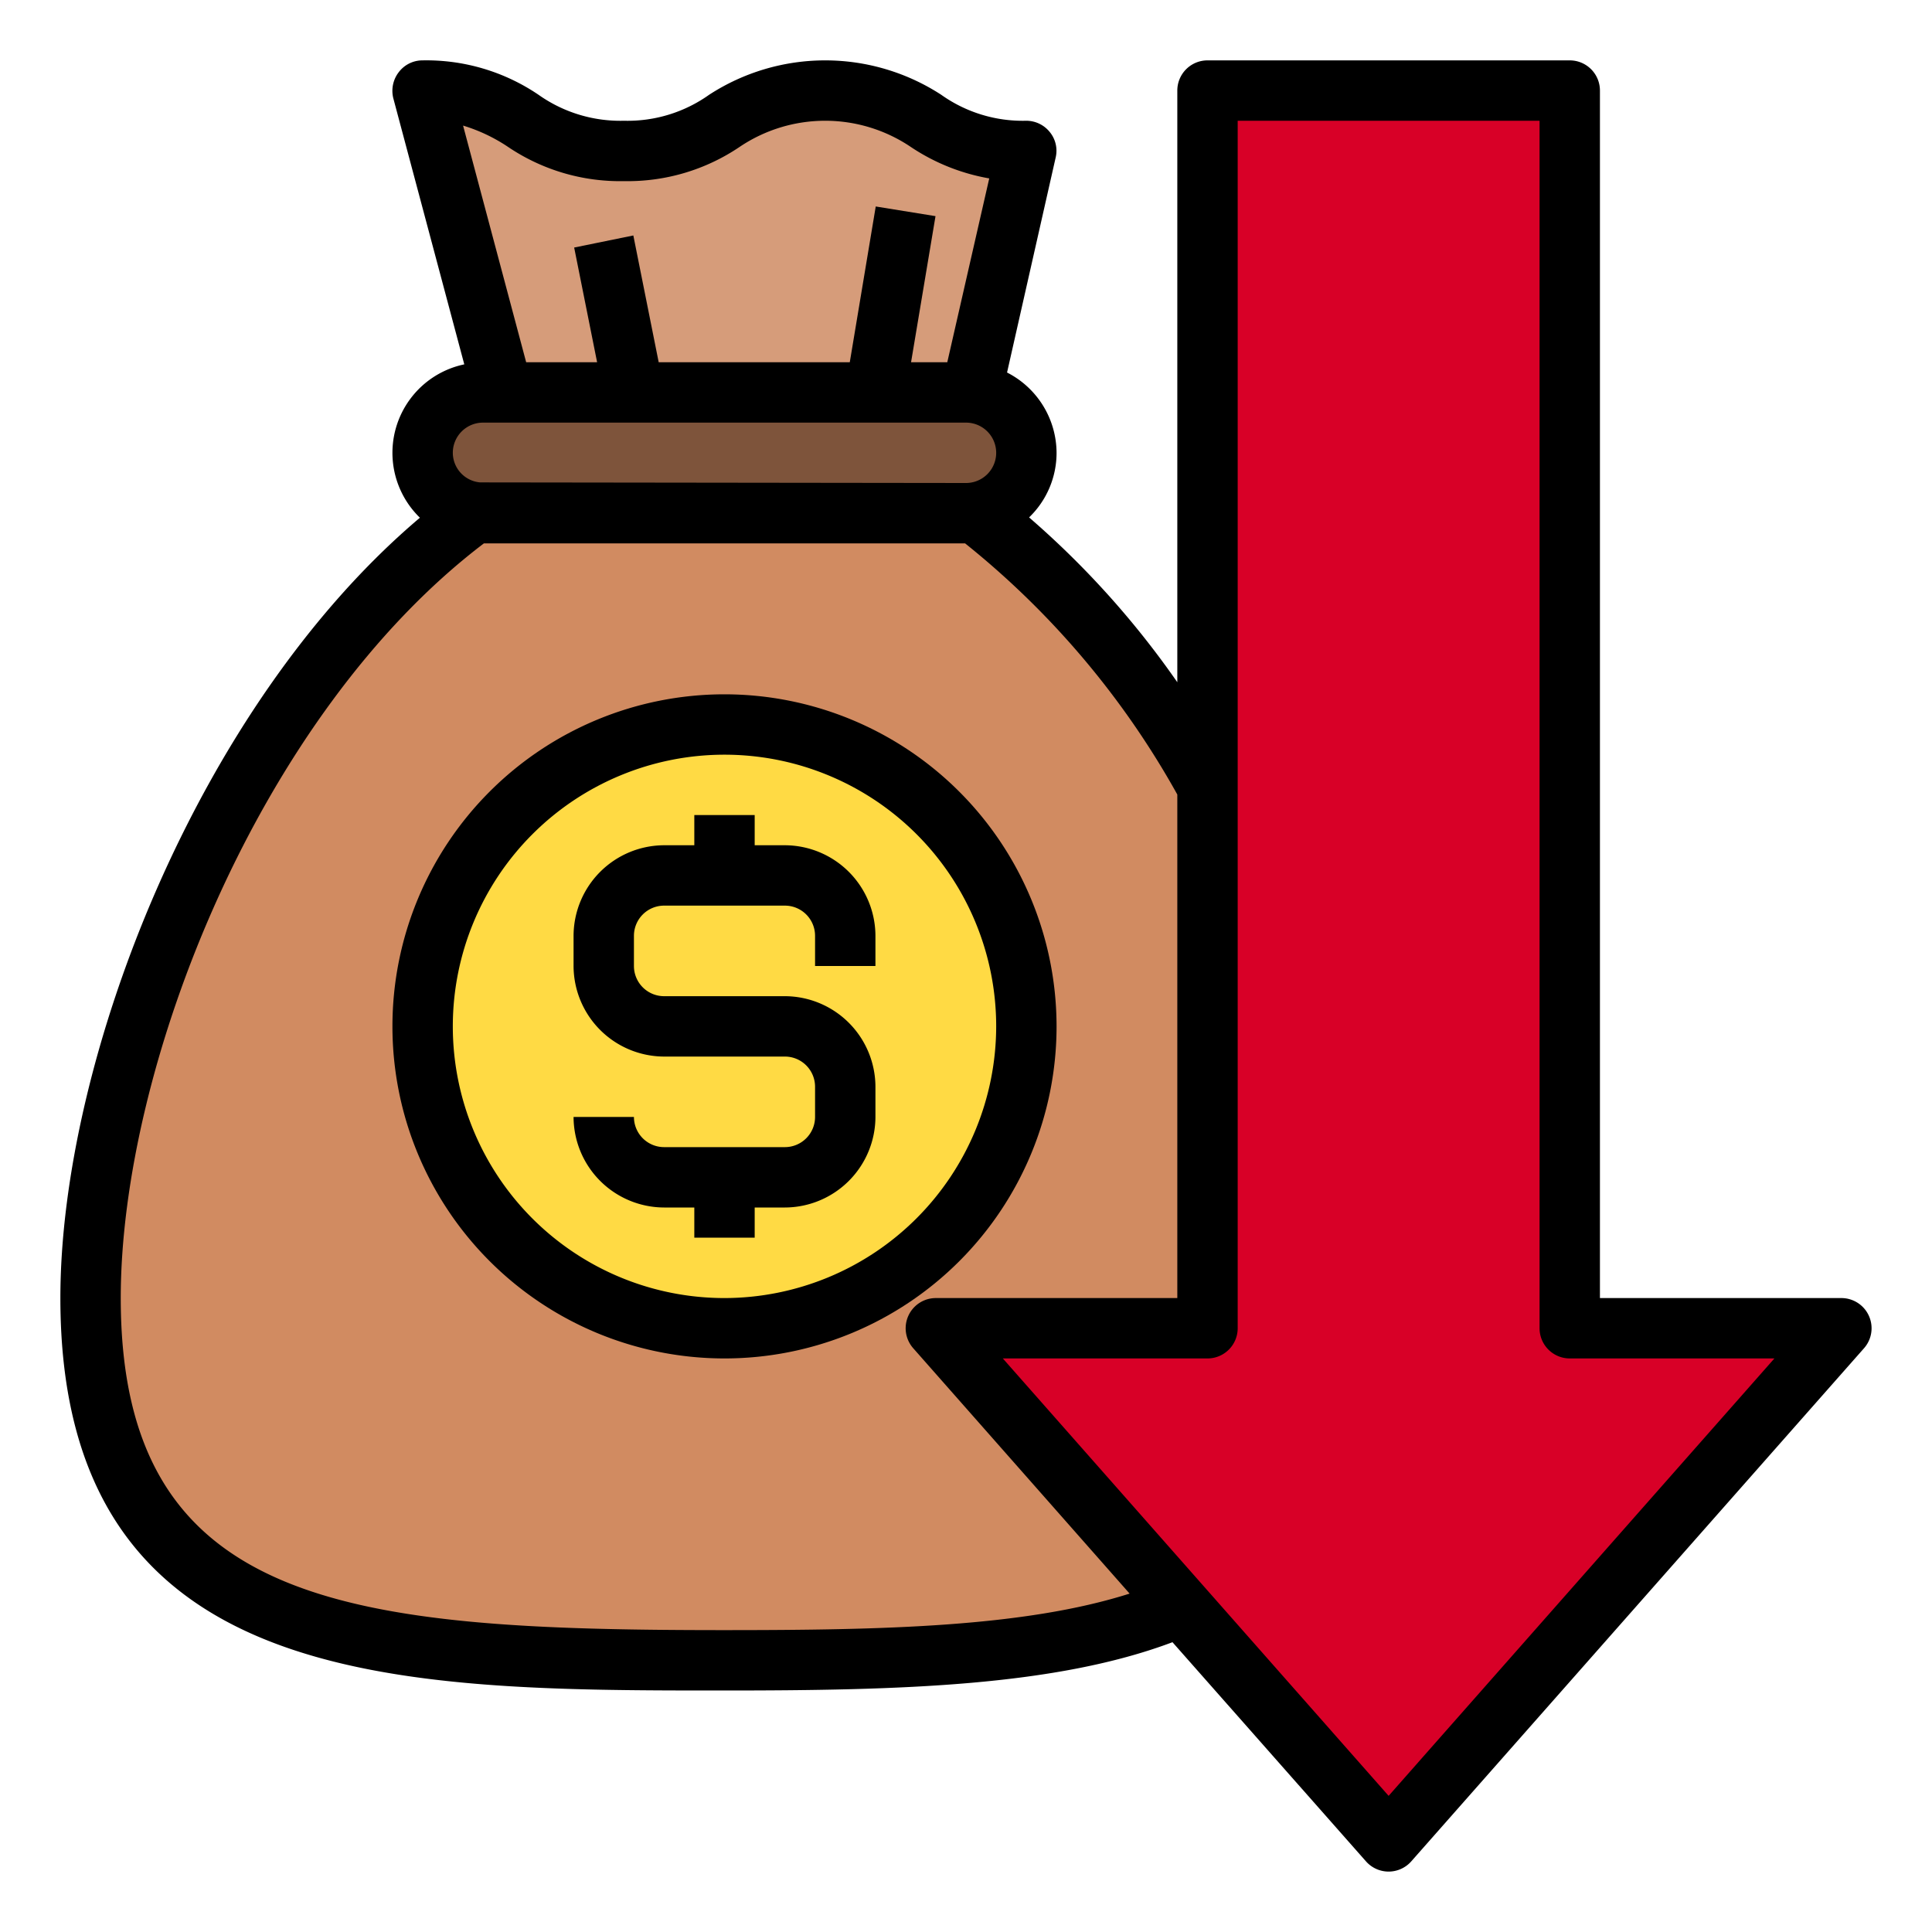 <svg xmlns="http://www.w3.org/2000/svg" version="1.1" xmlns:xlink="http://www.w3.org/1999/xlink" xmlns:svgjs="http://svgjs.com/svgjs" width="512" height="512" x="0" y="0" viewBox="0 0 64 64" style="enable-background:new 0 0 512 512" xml:space="preserve" class=""><g><path fill="#d69c7a" d="M16.66 13 14 3c3.33 0 3.33 2 6.67 2S24 3 27.34 3 30.67 5 34 5l-1.82 8z" data-original="#d69c7a"></path><path fill="#d18b61" d="M32.3 17C39.77 22.47 45 34.35 45 43c0 11.6-9.4 12-21 12S3 54.6 3 43c0-8.66 5.24-20.55 12.72-26.02z" data-original="#d18b61" class=""></path><circle cx="24" cy="34" r="10" fill="#ffda44" data-original="#ffda44" class=""></circle><rect width="20" height="4" x="14" y="13" fill="#7e543b" rx="2" data-original="#7e543b"></rect><path fill="#d80027" d="M52 44V3H40v41h-9l15 17 15-17z" data-original="#d80027"></path><path d="M24 23a11 11 0 1 0 11 11 11.007 11.007 0 0 0-11-11zm0 20a9 9 0 1 1 9-9 9.014 9.014 0 0 1-9 9z" fill="#000000" data-original="#000000" class=""></path><path d="M61.91 43.59A1 1 0 0 0 61 43h-8V3a1 1 0 0 0-1-1H40a1 1 0 0 0-1 1v19.6a29.366 29.366 0 0 0-4.91-5.46A2.967 2.967 0 0 0 35 15a3 3 0 0 0-1.64-2.66l1.61-7.12a.977.977 0 0 0-.19-.84A1 1 0 0 0 34 4a4.658 4.658 0 0 1-2.82-.86 7.054 7.054 0 0 0-7.69 0 4.658 4.658 0 0 1-2.82.86 4.69 4.69 0 0 1-2.83-.86A6.617 6.617 0 0 0 14 2a.985.985 0 0 0-.79.39 1.01 1.01 0 0 0-.18.87l2.35 8.81a2.994 2.994 0 0 0-1.47 5.08C6.52 23.4 2 35.14 2 43c0 13 11.18 13 22 13 5.82 0 10.96-.14 14.84-1.6l6.41 7.26a1 1 0 0 0 1.5 0l15-17a1 1 0 0 0 .16-1.07zM15.34 4.16a5.588 5.588 0 0 1 1.48.7A6.628 6.628 0 0 0 20.67 6a6.617 6.617 0 0 0 3.84-1.14 5.07 5.07 0 0 1 5.65 0 6.757 6.757 0 0 0 2.61 1.05L31.38 12h-1.2l.81-4.84-1.98-.32-.86 5.16h-6.33l-.84-4.2-1.96.4.76 3.8h-2.35zM16 14h16a1 1 0 0 1 0 2l-16.1-.02A.989.989 0 0 1 15 15a1 1 0 0 1 1-1zm8 40c-12.44 0-20-.74-20-11 0-7.7 4.59-19.35 12.03-25h15.94A28.233 28.233 0 0 1 39 26.32V43h-8a1 1 0 0 0-.75 1.66l7.17 8.13C33.93 53.9 29.25 54 24 54zm22 5.49L33.22 45H40a1 1 0 0 0 1-1V4h10v40a1 1 0 0 0 1 1h6.78z" fill="#000000" data-original="#000000" class=""></path><path d="M27 32v-1a1 1 0 0 0-1-1h-4a1 1 0 0 0-1 1v1a1 1 0 0 0 1 1h4a3.009 3.009 0 0 1 3 3v1a3.009 3.009 0 0 1-3 3h-1v1h-2v-1h-1a3.009 3.009 0 0 1-3-3h2a1 1 0 0 0 1 1h4a1 1 0 0 0 1-1v-1a1 1 0 0 0-1-1h-4a3.009 3.009 0 0 1-3-3v-1a3.009 3.009 0 0 1 3-3h1v-1h2v1h1a3.009 3.009 0 0 1 3 3v1z" fill="#000000" data-original="#000000" class=""></path></g></svg>